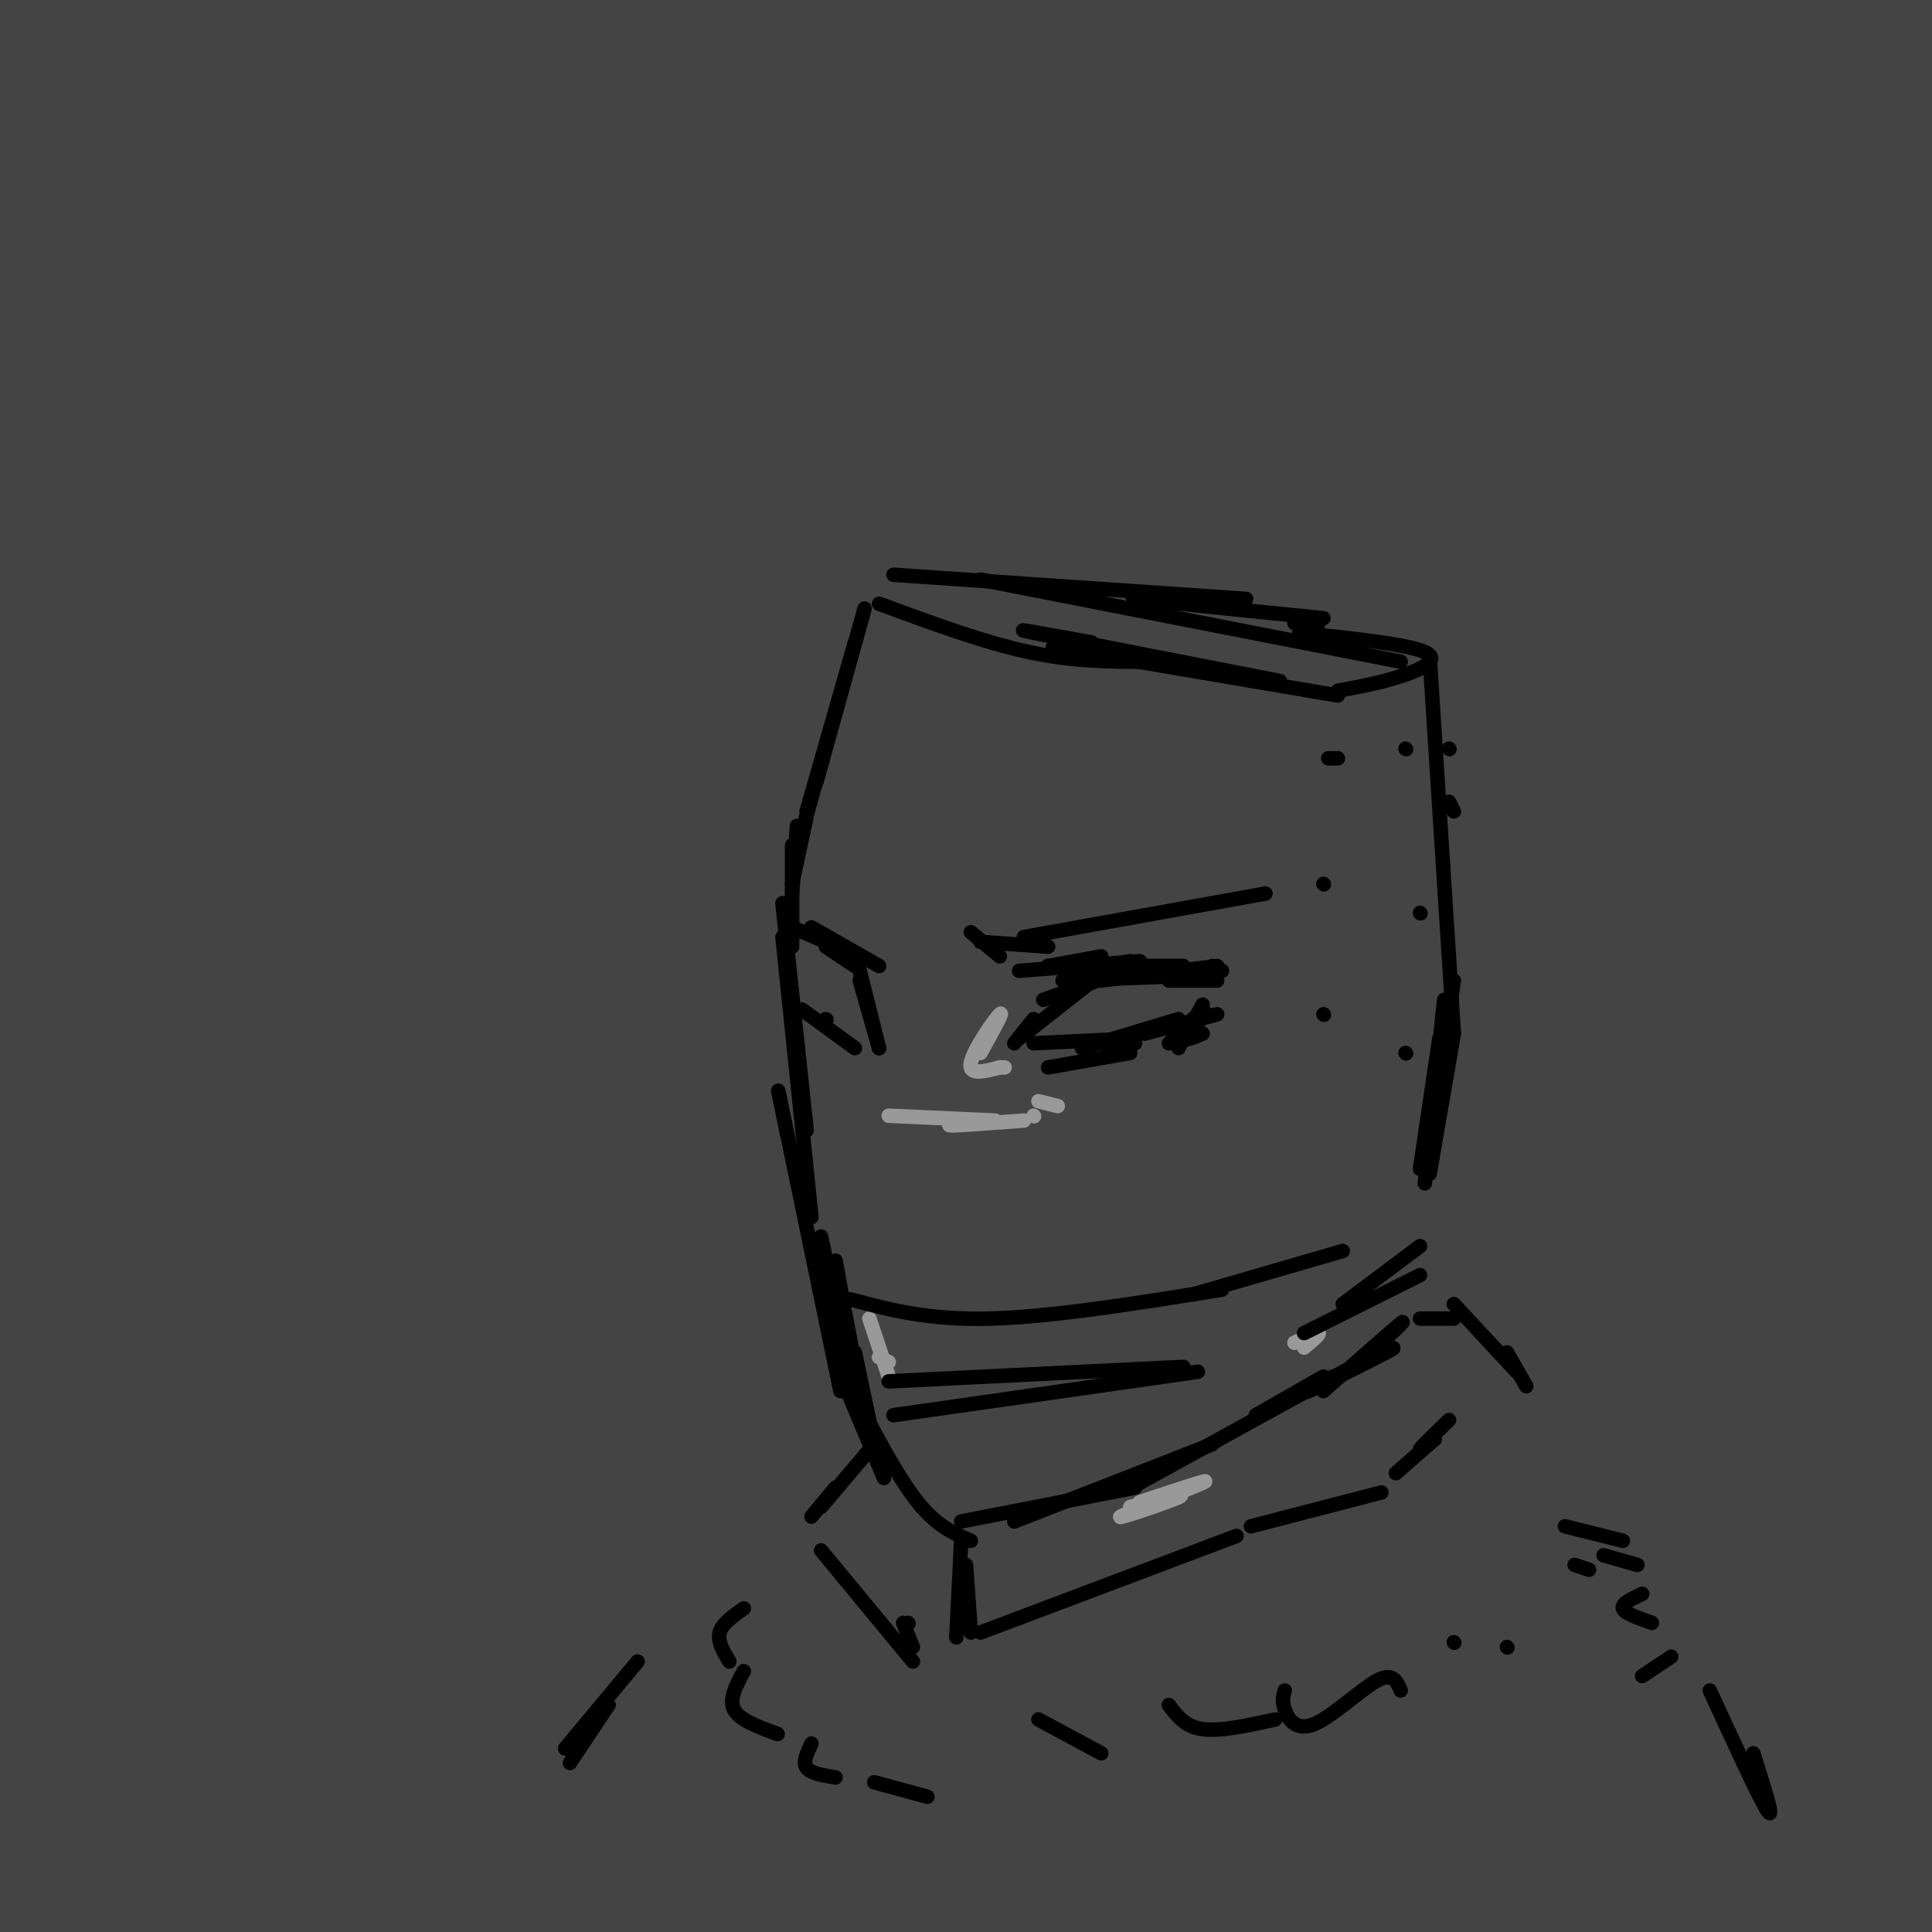 <svg viewBox='0 0 400 400' version='1.1' xmlns='http://www.w3.org/2000/svg' xmlns:xlink='http://www.w3.org/1999/xlink'><g fill='none' stroke='rgb(68,68,68)' stroke-width='28' stroke-linecap='round' stroke-linejoin='round'><path d='M145,66c-86.436,-2.818 -172.873,-5.637 -107,-8c65.873,-2.363 284.054,-4.272 357,-7c72.946,-2.728 0.657,-6.277 -96,-9c-96.657,-2.723 -217.681,-4.622 -263,-6c-45.319,-1.378 -14.931,-2.235 14,-5c28.931,-2.765 56.406,-7.439 78,-10c21.594,-2.561 37.305,-3.009 77,-4c39.695,-0.991 103.372,-2.523 173,0c69.628,2.523 145.208,9.102 88,8c-57.208,-1.102 -247.202,-9.886 -342,-13c-94.798,-3.114 -94.399,-0.557 -94,2'/><path d='M30,14c-36.733,1.749 -81.564,5.123 -77,4c4.564,-1.123 58.525,-6.743 125,-11c66.475,-4.257 145.465,-7.150 201,-8c55.535,-0.850 87.614,0.342 130,4c42.386,3.658 95.078,9.782 45,10c-50.078,0.218 -202.926,-5.471 -276,-8c-73.074,-2.529 -66.373,-1.898 -107,1c-40.627,2.898 -128.582,8.064 -140,8c-11.418,-0.064 53.699,-5.358 128,-9c74.301,-3.642 157.784,-5.631 219,-5c61.216,0.631 100.164,3.882 153,8c52.836,4.118 119.559,9.102 71,12c-48.559,2.898 -212.401,3.710 -295,5c-82.599,1.290 -83.954,3.057 -131,11c-47.046,7.943 -139.782,22.062 -177,29c-37.218,6.938 -18.920,6.697 2,6c20.920,-0.697 44.460,-1.848 68,-3'/><path d='M-31,68c63.175,-3.920 187.114,-12.221 252,-17c64.886,-4.779 70.720,-6.035 147,-4c76.280,2.035 223.006,7.361 210,9c-13.006,1.639 -185.745,-0.410 -280,0c-94.255,0.410 -110.026,3.278 -148,7c-37.974,3.722 -98.152,8.297 -135,13c-36.848,4.703 -50.368,9.535 -87,15c-36.632,5.465 -96.377,11.565 -13,11c83.377,-0.565 309.876,-7.794 456,-8c146.124,-0.206 211.874,6.613 225,7c13.126,0.387 -26.372,-5.656 -84,-10c-57.628,-4.344 -133.386,-6.989 -195,-7c-61.614,-0.011 -109.083,2.612 -160,7c-50.917,4.388 -105.282,10.542 -150,17c-44.718,6.458 -79.787,13.220 -102,18c-22.213,4.780 -31.568,7.576 -35,10c-3.432,2.424 -0.941,4.474 66,-1c66.941,-5.474 198.330,-18.474 280,-25c81.670,-6.526 113.620,-6.579 165,-6c51.380,0.579 122.190,1.789 193,3'/><path d='M574,107c44.883,1.581 60.591,4.034 55,3c-5.591,-1.034 -32.482,-5.554 -92,-9c-59.518,-3.446 -151.665,-5.818 -207,-8c-55.335,-2.182 -73.858,-4.175 -163,2c-89.142,6.175 -248.902,20.516 -267,20c-18.098,-0.516 105.468,-15.891 180,-24c74.532,-8.109 100.031,-8.953 143,-11c42.969,-2.047 103.407,-5.296 150,-7c46.593,-1.704 79.340,-1.864 128,0c48.660,1.864 113.234,5.753 103,5c-10.234,-0.753 -95.276,-6.148 -180,-8c-84.724,-1.852 -169.130,-0.160 -224,1c-54.870,1.160 -80.204,1.790 -152,12c-71.796,10.210 -190.055,30.000 -180,28c10.055,-2.000 148.423,-25.790 232,-38c83.577,-12.210 112.363,-12.840 152,-15c39.637,-2.160 90.127,-5.849 150,-6c59.873,-0.151 129.131,3.238 166,6c36.869,2.762 41.349,4.897 42,7c0.651,2.103 -2.528,4.172 -19,6c-16.472,1.828 -46.236,3.414 -76,5'/><path d='M515,76c-50.536,2.961 -138.876,7.862 -186,10c-47.124,2.138 -53.034,1.513 -140,15c-86.966,13.487 -254.990,41.085 -257,43c-2.010,1.915 161.995,-21.853 249,-33c87.005,-11.147 97.011,-9.673 141,-10c43.989,-0.327 121.962,-2.457 200,0c78.038,2.457 156.141,9.499 107,11c-49.141,1.501 -225.527,-2.540 -324,-3c-98.473,-0.460 -119.034,2.662 -161,7c-41.966,4.338 -105.337,9.893 -147,15c-41.663,5.107 -61.620,9.768 -99,16c-37.380,6.232 -92.185,14.036 -34,9c58.185,-5.036 229.359,-22.912 331,-31c101.641,-8.088 133.750,-6.389 168,-7c34.250,-0.611 70.642,-3.534 159,0c88.358,3.534 228.684,13.525 201,15c-27.684,1.475 -223.376,-5.564 -332,-7c-108.624,-1.436 -130.178,2.733 -171,8c-40.822,5.267 -100.911,11.634 -161,18'/><path d='M59,152c-56.073,8.148 -115.754,19.520 -160,28c-44.246,8.480 -73.056,14.070 -32,9c41.056,-5.070 151.977,-20.799 248,-31c96.023,-10.201 177.146,-14.874 229,-18c51.854,-3.126 74.437,-4.706 138,-4c63.563,0.706 168.104,3.698 142,4c-26.104,0.302 -182.853,-2.084 -270,-2c-87.147,0.084 -104.692,2.639 -154,9c-49.308,6.361 -130.381,16.527 -209,29c-78.619,12.473 -154.786,27.253 -102,24c52.786,-3.253 234.525,-24.539 337,-34c102.475,-9.461 125.686,-7.096 156,-7c30.314,0.096 67.732,-2.076 140,0c72.268,2.076 179.387,8.399 148,10c-31.387,1.601 -201.279,-1.519 -292,-2c-90.721,-0.481 -102.271,1.678 -158,8c-55.729,6.322 -155.637,16.806 -215,25c-59.363,8.194 -78.182,14.097 -97,20'/><path d='M-92,220c37.726,-2.484 180.541,-18.696 274,-28c93.459,-9.304 137.563,-11.702 221,-12c83.437,-0.298 206.207,1.502 214,2c7.793,0.498 -99.390,-0.307 -169,1c-69.610,1.307 -101.645,4.727 -135,7c-33.355,2.273 -68.028,3.401 -142,13c-73.972,9.599 -187.241,27.670 -189,28c-1.759,0.330 107.994,-17.082 195,-27c87.006,-9.918 151.266,-12.341 194,-14c42.734,-1.659 63.943,-2.554 124,-2c60.057,0.554 158.962,2.558 142,4c-16.962,1.442 -149.792,2.321 -224,4c-74.208,1.679 -89.794,4.158 -134,9c-44.206,4.842 -117.033,12.049 -173,19c-55.967,6.951 -95.074,13.647 -68,11c27.074,-2.647 120.328,-14.636 180,-21c59.672,-6.364 85.764,-7.104 121,-8c35.236,-0.896 79.618,-1.948 124,-3'/><path d='M463,203c34.101,-0.818 57.355,-1.364 109,1c51.645,2.364 131.682,7.637 105,9c-26.682,1.363 -160.084,-1.185 -245,-1c-84.916,0.185 -121.347,3.102 -190,11c-68.653,7.898 -169.526,20.775 -181,22c-11.474,1.225 66.453,-9.204 156,-16c89.547,-6.796 190.715,-9.960 244,-11c53.285,-1.040 58.687,0.045 114,3c55.313,2.955 160.537,7.780 116,9c-44.537,1.220 -238.837,-1.164 -343,0c-104.163,1.164 -118.191,5.876 -148,10c-29.809,4.124 -75.398,7.662 -126,15c-50.602,7.338 -106.217,18.477 -86,18c20.217,-0.477 116.264,-12.571 180,-19c63.736,-6.429 95.160,-7.192 130,-9c34.840,-1.808 73.097,-4.659 131,-5c57.903,-0.341 135.451,1.830 213,4'/><path d='M642,244c1.967,-0.678 -99.616,-4.372 -161,-6c-61.384,-1.628 -82.570,-1.191 -133,0c-50.430,1.191 -130.103,3.134 -217,11c-86.897,7.866 -181.016,21.655 -160,20c21.016,-1.655 157.168,-18.755 216,-27c58.832,-8.245 40.345,-7.636 126,-9c85.655,-1.364 275.454,-4.699 318,-8c42.546,-3.301 -62.160,-6.566 -144,-8c-81.840,-1.434 -140.814,-1.037 -186,0c-45.186,1.037 -76.584,2.714 -131,8c-54.416,5.286 -131.848,14.181 -180,20c-48.152,5.819 -67.023,8.561 -7,4c60.023,-4.561 198.940,-16.424 275,-21c76.060,-4.576 89.264,-1.866 131,0c41.736,1.866 112.006,2.887 168,6c55.994,3.113 97.713,8.318 79,10c-18.713,1.682 -97.856,-0.159 -177,-2'/><path d='M459,242c-50.189,-0.512 -87.163,-0.792 -133,1c-45.837,1.792 -100.537,5.655 -142,9c-41.463,3.345 -69.691,6.173 -124,14c-54.309,7.827 -134.701,20.655 -109,19c25.701,-1.655 157.493,-17.791 251,-26c93.507,-8.209 148.728,-8.490 187,-9c38.272,-0.510 59.595,-1.247 112,0c52.405,1.247 135.894,4.479 116,5c-19.894,0.521 -143.169,-1.668 -216,-1c-72.831,0.668 -95.217,4.193 -129,8c-33.783,3.807 -78.962,7.898 -132,15c-53.038,7.102 -113.934,17.217 -147,23c-33.066,5.783 -38.300,7.236 -36,9c2.300,1.764 12.134,3.841 80,-1c67.866,-4.841 193.762,-16.598 292,-22c98.238,-5.402 168.816,-4.448 238,-2c69.184,2.448 136.973,6.390 103,6c-33.973,-0.390 -169.706,-5.111 -267,-5c-97.294,0.111 -156.147,5.056 -215,10'/><path d='M188,295c-51.876,3.070 -74.067,5.744 -132,14c-57.933,8.256 -151.608,22.094 -129,21c22.608,-1.094 161.499,-17.122 244,-25c82.501,-7.878 108.611,-7.608 132,-9c23.389,-1.392 44.055,-4.446 130,-4c85.945,0.446 237.169,4.394 216,6c-21.169,1.606 -214.730,0.872 -317,3c-102.270,2.128 -113.247,7.119 -138,11c-24.753,3.881 -63.281,6.651 -122,15c-58.719,8.349 -137.630,22.277 -114,20c23.630,-2.277 149.801,-20.759 242,-30c92.199,-9.241 150.427,-9.243 190,-10c39.573,-0.757 60.491,-2.271 116,-1c55.509,1.271 145.609,5.327 123,7c-22.609,1.673 -157.926,0.964 -236,2c-78.074,1.036 -98.905,3.817 -137,7c-38.095,3.183 -93.456,6.766 -136,11c-42.544,4.234 -72.272,9.117 -102,14'/><path d='M18,347c-37.953,5.170 -81.836,11.094 -48,7c33.836,-4.094 145.392,-18.207 234,-25c88.608,-6.793 154.270,-6.265 203,-6c48.730,0.265 80.529,0.266 126,4c45.471,3.734 104.614,11.200 144,15c39.386,3.800 59.016,3.932 -20,5c-79.016,1.068 -256.678,3.070 -341,4c-84.322,0.930 -75.305,0.786 -137,7c-61.695,6.214 -194.100,18.784 -192,18c2.100,-0.784 138.707,-14.923 242,-21c103.293,-6.077 173.271,-4.092 248,0c74.729,4.092 154.207,10.291 134,11c-20.207,0.709 -140.100,-4.072 -207,-6c-66.900,-1.928 -80.808,-1.001 -127,1c-46.192,2.001 -124.667,5.077 -189,11c-64.333,5.923 -114.524,14.692 -117,16c-2.476,1.308 42.762,-4.846 88,-11'/><path d='M59,377c27.496,-3.587 52.237,-7.054 102,-10c49.763,-2.946 124.550,-5.369 178,-6c53.450,-0.631 85.563,0.531 110,2c24.437,1.469 41.198,3.244 80,6c38.802,2.756 99.645,6.495 40,8c-59.645,1.505 -239.779,0.778 -325,1c-85.221,0.222 -75.529,1.392 -120,7c-44.471,5.608 -143.107,15.654 -147,15c-3.893,-0.654 86.955,-12.008 142,-18c55.045,-5.992 74.286,-6.622 106,-7c31.714,-0.378 75.900,-0.503 111,0c35.100,0.503 61.115,1.635 99,5c37.885,3.365 87.641,8.962 98,12c10.359,3.038 -18.678,3.517 -112,4c-93.322,0.483 -250.929,0.971 -317,1c-66.071,0.029 -40.607,-0.401 -36,-1c4.607,-0.599 -11.644,-1.368 -2,-6c9.644,-4.632 45.183,-13.128 77,-19c31.817,-5.872 59.912,-9.119 85,-12c25.088,-2.881 47.168,-5.394 96,-8c48.832,-2.606 124.416,-5.303 200,-8'/><path d='M524,343c55.934,-0.841 95.768,1.056 105,0c9.232,-1.056 -12.140,-5.066 -93,-14c-80.860,-8.934 -221.208,-22.794 -280,-29c-58.792,-6.206 -36.026,-4.760 -22,-9c14.026,-4.240 19.313,-14.165 32,-21c12.687,-6.835 32.775,-10.578 57,-15c24.225,-4.422 52.588,-9.521 74,-13c21.412,-3.479 35.874,-5.338 76,-8c40.126,-2.662 105.917,-6.127 109,-5c3.083,1.127 -56.541,6.845 -118,12c-61.459,5.155 -124.752,9.745 -131,8c-6.248,-1.745 44.550,-9.827 84,-16c39.450,-6.173 67.551,-10.439 99,-12c31.449,-1.561 66.244,-0.418 86,0c19.756,0.418 24.473,0.113 5,4c-19.473,3.887 -63.135,11.968 -106,17c-42.865,5.032 -84.932,7.016 -127,9'/><path d='M374,251c1.704,-0.495 69.465,-6.232 151,-9c81.535,-2.768 176.844,-2.567 132,-1c-44.844,1.567 -229.843,4.499 -273,4c-43.157,-0.499 55.526,-4.428 118,-6c62.474,-1.572 88.737,-0.786 115,0'/><path d='M377,264c-21.326,4.238 -42.651,8.475 -27,6c15.651,-2.475 68.280,-11.664 52,-9c-16.280,2.664 -101.467,17.181 -115,19c-13.533,1.819 44.589,-9.059 98,-15c53.411,-5.941 102.111,-6.946 57,-2c-45.111,4.946 -184.032,15.842 -220,15c-35.968,-0.842 31.016,-13.421 98,-26'/><path d='M320,252c20.167,-5.500 21.583,-6.250 23,-7'/></g>
<g fill='none' stroke='rgb(0,0,0)' stroke-width='3' stroke-linecap='round' stroke-linejoin='round'><path d='M179,126c0.000,0.000 -10.000,36.000 -10,36'/><path d='M177,133c0.000,0.000 -10.000,35.000 -10,35'/><path d='M170,158c0.000,0.000 -5.000,18.000 -5,18'/><path d='M167,169c0.000,0.000 -3.000,14.000 -3,14'/><path d='M165,171c0.000,0.000 -1.000,14.000 -1,14'/><path d='M164,175c0.000,0.000 0.000,21.000 0,21'/><path d='M162,187c0.000,0.000 5.000,47.000 5,47'/><path d='M162,194c0.000,0.000 6.000,58.000 6,58'/><path d='M182,125c10.833,4.000 21.667,8.000 31,10c9.333,2.000 17.167,2.000 25,2'/><path d='M218,134c0.000,0.000 59.000,10.000 59,10'/><path d='M277,143c4.356,-0.800 8.711,-1.600 13,-3c4.289,-1.400 8.511,-3.400 5,-5c-3.511,-1.600 -14.756,-2.800 -26,-4'/><path d='M185,119c0.000,0.000 73.000,5.000 73,5'/><path d='M246,124c-7.333,-0.333 -14.667,-0.667 -10,0c4.667,0.667 21.333,2.333 38,4'/><path d='M273,129c-2.417,0.000 -4.833,0.000 -5,0c-0.167,0.000 1.917,0.000 4,0'/><path d='M296,136c0.000,0.000 5.000,78.000 5,78'/><path d='M163,235c-1.417,-6.917 -2.833,-13.833 -1,-5c1.833,8.833 6.917,33.417 12,58'/><path d='M170,256c0.000,0.000 7.000,33.000 7,33'/><path d='M173,261c0.000,0.000 5.000,28.000 5,28'/><path d='M175,272c0.000,0.000 4.000,21.000 4,21'/><path d='M177,280c0.000,0.000 4.000,19.000 4,19'/><path d='M175,287c0.000,0.000 8.000,19.000 8,19'/><path d='M177,289c4.500,8.500 9.000,17.000 13,22c4.000,5.000 7.500,6.500 11,8'/><path d='M199,315c0.000,0.000 36.000,-7.000 36,-7'/><path d='M210,315c0.000,0.000 41.000,-16.000 41,-16'/><path d='M236,307c0.000,0.000 40.000,-22.000 40,-22'/><path d='M274,285c0.000,0.000 -14.000,8.000 -14,8'/><path d='M280,283c-5.644,3.022 -11.289,6.044 -9,5c2.289,-1.044 12.511,-6.156 16,-8c3.489,-1.844 0.244,-0.422 -3,1'/><path d='M199,319c0.000,0.000 -1.000,20.000 -1,20'/><path d='M200,324c0.000,0.000 1.000,14.000 1,14'/><path d='M203,338c0.000,0.000 53.000,-20.000 53,-20'/><path d='M259,316c0.000,0.000 27.000,-7.000 27,-7'/><path d='M181,299c0.000,0.000 -11.000,13.000 -11,13'/><path d='M173,308c0.000,0.000 -5.000,6.000 -5,6'/><path d='M170,321c0.000,0.000 19.000,23.000 19,23'/><path d='M187,336c0.000,0.000 2.000,5.000 2,5'/><path d='M188,336c0.000,0.000 0.100,0.100 0.1,0.1'/><path d='M215,356c0.000,0.000 13.000,7.000 13,7'/><path d='M242,353c1.667,2.250 3.333,4.500 7,5c3.667,0.500 9.333,-0.750 15,-2'/><path d='M266,350c-0.321,1.071 -0.643,2.143 0,4c0.643,1.857 2.250,4.500 6,3c3.750,-1.500 9.643,-7.143 13,-9c3.357,-1.857 4.179,0.071 5,2'/><path d='M301,340c0.000,0.000 0.100,0.100 0.1,0.1'/><path d='M312,341c0.000,0.000 0.100,0.100 0.1,0.1'/><path d='M154,333c-2.250,1.583 -4.500,3.167 -5,5c-0.500,1.833 0.750,3.917 2,6'/><path d='M154,346c-1.583,2.917 -3.167,5.833 -2,8c1.167,2.167 5.083,3.583 9,5'/><path d='M168,361c-0.917,1.917 -1.833,3.833 -1,5c0.833,1.167 3.417,1.583 6,2'/><path d='M181,369c0.000,0.000 11.000,3.000 11,3'/><path d='M326,324c0.000,0.000 3.000,1.000 3,1'/><path d='M324,316c0.000,0.000 12.000,3.000 12,3'/><path d='M332,322c0.000,0.000 7.000,2.000 7,2'/><path d='M340,330c-2.167,1.000 -4.333,2.000 -4,3c0.333,1.000 3.167,2.000 6,3'/><path d='M346,343c0.000,0.000 -6.000,4.000 -6,4'/><path d='M294,273c0.000,0.000 7.000,0.000 7,0'/><path d='M301,270c0.000,0.000 13.000,14.000 13,14'/><path d='M312,280c0.000,0.000 4.000,7.000 4,7'/><path d='M289,305c0.000,0.000 8.000,-7.000 8,-7'/><path d='M300,294c-2.750,2.667 -5.500,5.333 -6,6c-0.500,0.667 1.250,-0.667 3,-2'/><path d='M274,288c7.167,-6.333 14.333,-12.667 16,-14c1.667,-1.333 -2.167,2.333 -6,6'/><path d='M220,203c0.000,0.000 27.000,-1.000 27,-1'/><path d='M228,203c0.000,0.000 24.000,-3.000 24,-3'/><path d='M242,203c0.000,0.000 10.000,0.000 10,0'/><path d='M224,217c0.000,0.000 20.000,-6.000 20,-6'/><path d='M237,214c0.000,0.000 15.000,-4.000 15,-4'/><path d='M164,192c0.000,0.000 7.000,3.000 7,3'/><path d='M168,192c0.000,0.000 14.000,8.000 14,8'/><path d='M171,196c0.000,0.000 6.000,4.000 6,4'/><path d='M166,209c0.000,0.000 11.000,8.000 11,8'/><path d='M171,211c0.000,0.000 0.100,0.100 0.1,0.1'/><path d='M178,201c0.000,0.000 4.000,16.000 4,16'/><path d='M178,203c0.000,0.000 4.000,14.000 4,14'/><path d='M173,196c0.000,0.000 0.100,0.100 0.1,0.1'/><path d='M210,216c0.000,0.000 4.000,-5.000 4,-5'/><path d='M211,215c0.000,0.000 14.000,-11.000 14,-11'/><path d='M216,207c0.000,0.000 17.000,-6.000 17,-6'/><path d='M225,202c0.000,0.000 22.000,-1.000 22,-1'/><path d='M217,221c0.000,0.000 17.000,-3.000 17,-3'/><path d='M242,216c0.000,0.000 7.000,-7.000 7,-7'/><path d='M249,208c0.000,0.000 -5.000,9.000 -5,9'/><path d='M249,210c0.000,0.000 0.100,0.100 0.1,0.1'/><path d='M249,210c0.000,0.000 -1.000,2.000 -1,2'/><path d='M217,200c0.000,0.000 28.000,0.000 28,0'/><path d='M211,201c0.000,0.000 25.000,-2.000 25,-2'/><path d='M217,200c0.000,0.000 11.000,-2.000 11,-2'/><path d='M234,199c-2.500,0.417 -5.000,0.833 -5,1c0.000,0.167 2.500,0.083 5,0'/><path d='M249,202c0.000,0.000 2.000,-2.000 2,-2'/><path d='M253,201c0.000,0.000 -5.000,1.000 -5,1'/><path d='M214,216c0.000,0.000 21.000,-1.000 21,-1'/><path d='M227,216c0.000,0.000 8.000,0.000 8,0'/><path d='M249,214c-2.000,0.833 -4.000,1.667 -4,1c0.000,-0.667 2.000,-2.833 4,-5'/><path d='M250,210c0.000,0.000 -3.000,2.000 -3,2'/><path d='M250,210c0.000,0.000 -1.000,0.000 -1,0'/><path d='M275,157c0.000,0.000 2.000,0.000 2,0'/><path d='M291,155c0.000,0.000 0.100,0.100 0.1,0.1'/><path d='M274,183c0.000,0.000 0.100,0.100 0.1,0.1'/><path d='M294,189c0.000,0.000 0.100,0.100 0.1,0.1'/><path d='M274,210c0.000,0.000 0.100,0.100 0.1,0.1'/><path d='M291,218c0.000,0.000 0.100,0.100 0.1,0.1'/><path d='M299,207c0.000,0.000 -4.000,38.000 -4,38'/><path d='M298,215c0.000,0.000 -4.000,27.000 -4,27'/><path d='M301,214c0.000,0.000 -5.000,29.000 -5,29'/><path d='M299,217c0.000,0.000 2.000,-14.000 2,-14'/><path d='M301,168c0.000,0.000 -1.000,-2.000 -1,-2'/><path d='M300,155c0.000,0.000 0.100,0.100 0.1,0.1'/><path d='M203,120c0.000,0.000 87.000,17.000 87,17'/><path d='M226,133c-9.250,-1.667 -18.500,-3.333 -12,-2c6.500,1.333 28.750,5.667 51,10'/></g>
<g fill='none' stroke='rgb(153,153,153)' stroke-width='3' stroke-linecap='round' stroke-linejoin='round'><path d='M184,231c0.000,0.000 22.000,1.000 22,1'/><path d='M202,232c-3.333,0.500 -6.667,1.000 -5,1c1.667,0.000 8.333,-0.500 15,-1'/><path d='M214,231c0.000,0.000 0.100,0.100 0.1,0.1'/><path d='M219,229c0.000,0.000 -4.000,-1.000 -4,-1'/><path d='M207,221c0.000,0.000 1.000,0.000 1,0'/><path d='M207,221c-3.289,0.867 -6.578,1.733 -6,-1c0.578,-2.733 5.022,-9.067 6,-10c0.978,-0.933 -1.511,3.533 -4,8'/><path d='M236,311c7.833,-2.613 15.667,-5.226 13,-4c-2.667,1.226 -15.833,6.292 -17,7c-1.167,0.708 9.667,-2.940 12,-4c2.333,-1.060 -3.833,0.470 -10,2'/><path d='M180,273c0.000,0.000 4.000,12.000 4,12'/><path d='M184,282c0.000,0.000 -2.000,-1.000 -2,-1'/><path d='M268,278c2.333,-1.083 4.667,-2.167 5,-2c0.333,0.167 -1.333,1.583 -3,3'/></g>
<g fill='none' stroke='rgb(0,0,0)' stroke-width='3' stroke-linecap='round' stroke-linejoin='round'><path d='M201,193c0.000,0.000 6.000,5.000 6,5'/><path d='M203,195c0.000,0.000 14.000,1.000 14,1'/><path d='M212,194c0.000,0.000 50.000,-9.000 50,-9'/><path d='M354,350c5.250,11.417 10.500,22.833 12,25c1.500,2.167 -0.750,-4.917 -3,-12'/><path d='M132,344c0.000,0.000 -15.000,18.000 -15,18'/><path d='M126,353c0.000,0.000 -8.000,12.000 -8,12'/><path d='M176,269c8.083,2.167 16.167,4.333 29,4c12.833,-0.333 30.417,-3.167 48,-6'/><path d='M247,268c0.000,0.000 31.000,-9.000 31,-9'/><path d='M184,286c0.000,0.000 61.000,-3.000 61,-3'/><path d='M270,276c0.000,0.000 24.000,-12.000 24,-12'/><path d='M278,270c0.000,0.000 16.000,-12.000 16,-12'/><path d='M185,293c0.000,0.000 63.000,-9.000 63,-9'/></g>
</svg>